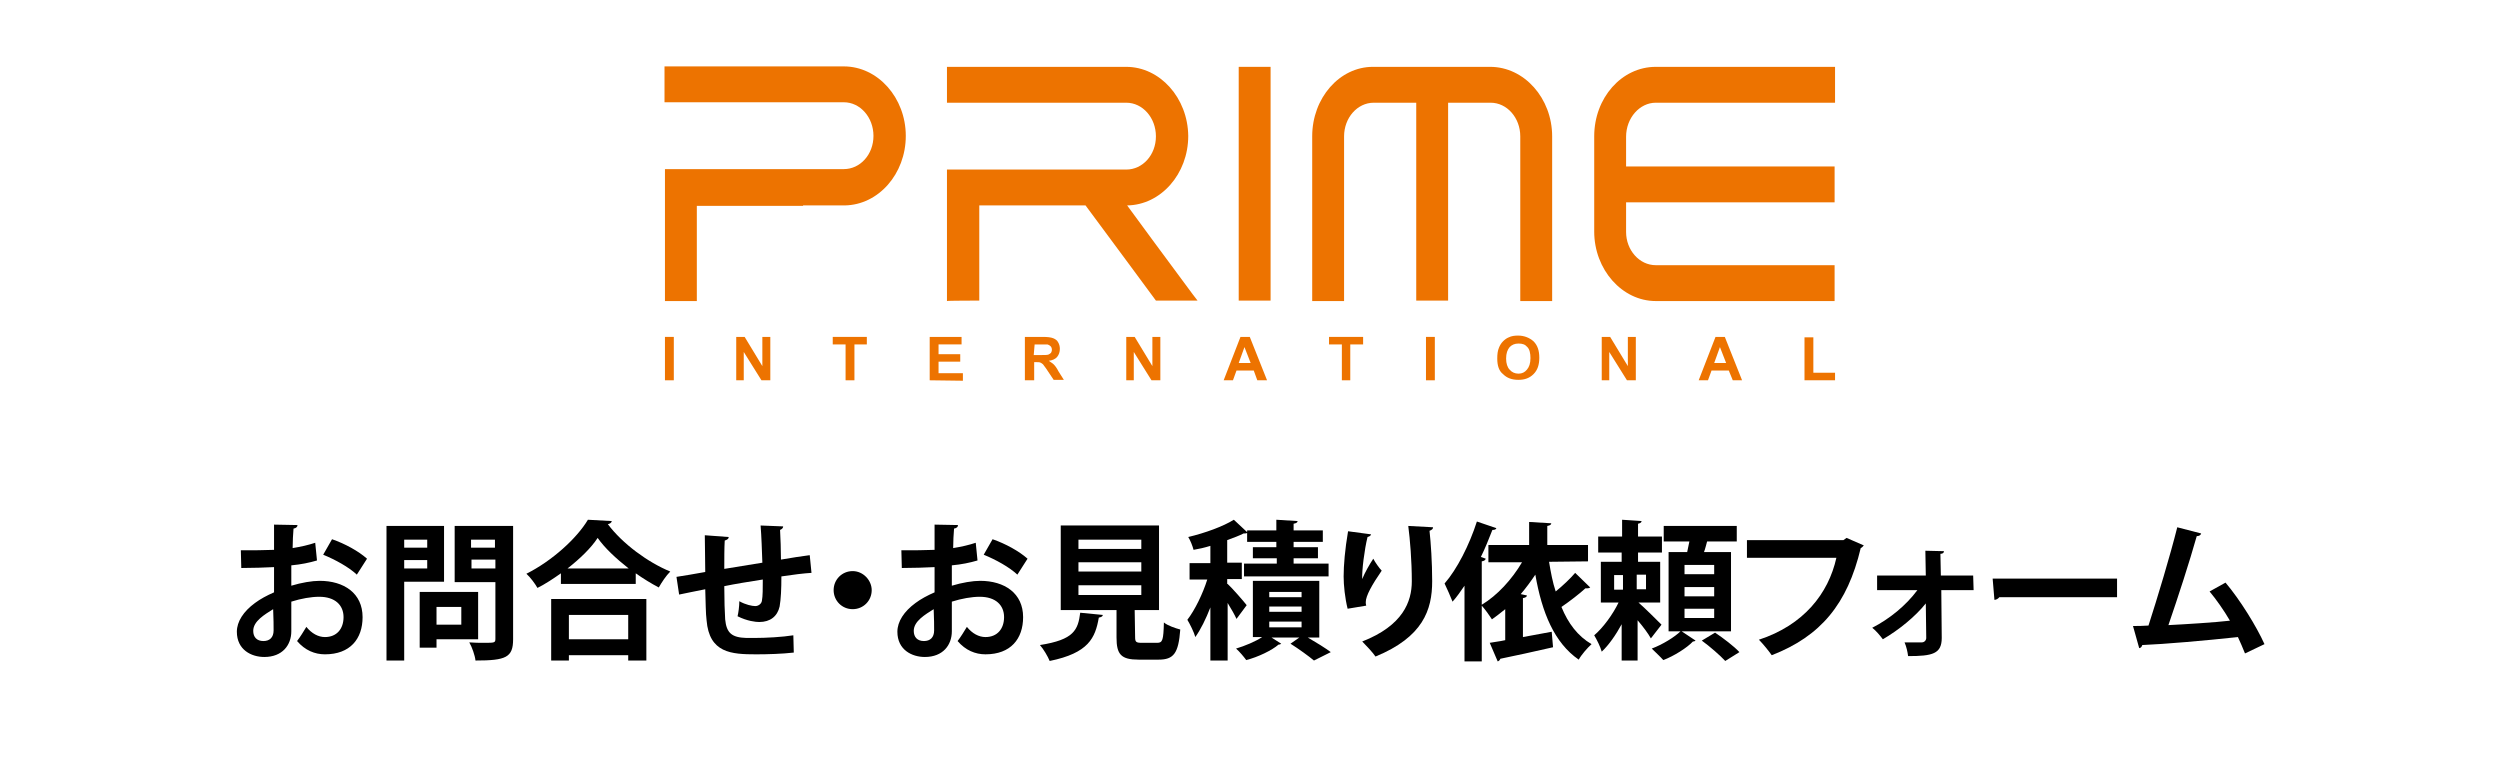 <?xml version="1.0" encoding="utf-8"?>
<!-- Generator: Adobe Illustrator 24.2.3, SVG Export Plug-In . SVG Version: 6.00 Build 0)  -->
<svg version="1.1" id="レイヤー_1" xmlns="http://www.w3.org/2000/svg" xmlns:xlink="http://www.w3.org/1999/xlink" x="0px"
	 y="0px" viewBox="0 0 564.7 173.2" style="enable-background:new 0 0 564.7 173.2;" xml:space="preserve">
<style type="text/css">
	.st0{fill:#ED7300;}
</style>
<g>
	<path d="M71.6,126.6c-1.7,0.5-3.6,0.9-5.8,1.1c0,1.6,0,3.2,0,4.6c2.3-0.7,4.7-1.1,6.4-1.1c5.5,0,9.7,2.8,9.7,8.2
		c0,4.9-2.8,8.4-8.5,8.4c-2.3,0-4.5-0.9-6.3-3c0.7-0.9,1.5-2.2,2.1-3.2c1.2,1.5,2.7,2.3,4.2,2.3c2.7,0,4.2-1.9,4.2-4.5
		c0-2.7-1.9-4.6-5.5-4.6c-1.8,0-4.1,0.4-6.3,1.1v6.7c0,3.1-2,5.8-6.1,5.8c-2.9,0-6.2-1.6-6.2-5.7c0-2.3,1.5-4.6,4.1-6.5
		c1.2-0.9,2.7-1.7,4.3-2.4v-5.7c-2.2,0.1-4.7,0.2-7.4,0.2l-0.1-4c2.8,0,5.3,0,7.5-0.1v-5.7l5.3,0.1c0,0.4-0.3,0.7-0.9,0.8
		c-0.1,1.3-0.2,2.9-0.2,4.4c1.9-0.3,3.6-0.7,5.1-1.2L71.6,126.6z M61.7,137.6c-1.9,1.2-4.5,2.7-4.5,4.9c0,1.4,0.8,2.3,2.3,2.3
		c1.4,0,2.3-0.8,2.3-2.4C61.8,141.6,61.8,139.6,61.7,137.6z M80.6,129.8c-1.8-1.7-4.9-3.4-7.6-4.5l2-3.5c2.9,1,6,2.7,7.9,4.4
		L80.6,129.8z"/>
	<path d="M100.3,131.4h-9v17.8h-4v-30.4h13V131.4z M96.5,121.9h-5.2v1.8h5.2V121.9z M91.3,128.4h5.2v-1.9h-5.2V128.4z M108,144.4
		h-9.4v1.9h-3.8v-12.6H108V144.4z M104.2,137.1h-5.6v4h5.6V137.1z M115.9,118.8v25.6c0,4.1-1.6,4.8-8.5,4.8
		c-0.1-1.1-0.8-3.1-1.4-4.1c1.1,0.1,2.3,0.1,3.3,0.1c2.4,0,2.6,0,2.6-0.9v-12.8h-9.2v-12.7L115.9,118.8L115.9,118.8z M111.8,121.9
		h-5.4v1.8h5.4V121.9z M106.5,128.4h5.4v-2h-5.4V128.4z"/>
	<path d="M126.7,129.5c-1.7,1.2-3.5,2.4-5.3,3.3c-0.5-0.9-1.6-2.4-2.5-3.2c5.8-2.9,11.4-8,13.9-12.2l5.4,0.3
		c-0.1,0.4-0.4,0.6-0.9,0.7c3.3,4.4,9,8.6,14.1,10.7c-1,1-1.9,2.4-2.6,3.6c-1.7-0.9-3.5-2-5.2-3.2v2.4h-16.9
		C126.7,131.9,126.7,129.5,126.7,129.5z M124.5,149.2v-13.9H146v13.9h-4.1V148h-13.4v1.2H124.5z M142,128.4c-2.8-2.2-5.4-4.6-7-6.9
		c-1.5,2.3-4,4.7-6.8,6.9H142z M141.9,138.9h-13.4v5.5h13.4V138.9z"/>
	<path d="M183.3,129.4c-1.7,0.1-4.2,0.4-6.8,0.8c0,2.8-0.1,5.1-0.4,6.8c-0.5,2.2-2.1,3.5-4.6,3.5c-0.8,0-2.7-0.2-4.9-1.3
		c0.2-0.8,0.4-2.3,0.4-3.4c1.4,0.8,2.9,1.1,3.6,1.1c0.7,0,1.4-0.5,1.5-1.2c0.2-1,0.2-2.9,0.2-4.8c-3.2,0.5-6.3,1-8.7,1.5
		c0,3,0.1,6,0.2,7.5c0.3,3.1,1.5,4.1,4.8,4.2c0.5,0,1.1,0,1.8,0c2.6,0,6.3-0.2,8.8-0.6l0.1,3.9c-2.6,0.3-5.9,0.4-8.5,0.4
		c-5.6,0-10.6-0.3-11.2-7.7c-0.2-1.5-0.2-4.2-0.3-7c-1.9,0.4-4.6,0.9-5.9,1.2l-0.6-4c1.5-0.2,4.2-0.7,6.5-1.1c0-2.9-0.1-6.1-0.1-8.3
		l5.4,0.4c0,0.4-0.3,0.6-0.9,0.8c-0.1,1.6-0.1,4.2-0.1,6.4c2.5-0.4,5.6-0.9,8.6-1.4c-0.1-2.8-0.2-6-0.4-8.4l5.1,0.2
		c0,0.3-0.2,0.6-0.7,0.8c0.1,1.9,0.2,4.5,0.2,6.7c2.4-0.4,4.8-0.8,6.5-1L183.3,129.4z"/>
	<path d="M196.9,133.3c0,2.4-1.9,4.3-4.3,4.3s-4.3-1.9-4.3-4.3c0-2.4,1.9-4.3,4.3-4.3S196.9,131.1,196.9,133.3z"/>
	<path d="M220.8,126.6c-1.7,0.5-3.6,0.9-5.8,1.1c0,1.6,0,3.2,0,4.6c2.3-0.7,4.7-1.1,6.4-1.1c5.5,0,9.7,2.8,9.7,8.2
		c0,4.9-2.8,8.4-8.5,8.4c-2.3,0-4.5-0.9-6.3-3c0.7-0.9,1.5-2.2,2.1-3.2c1.2,1.5,2.7,2.3,4.2,2.3c2.7,0,4.2-1.9,4.2-4.5
		c0-2.7-1.9-4.6-5.5-4.6c-1.8,0-4.1,0.4-6.3,1.1v6.7c0,3.1-2,5.8-6.1,5.8c-2.9,0-6.2-1.6-6.2-5.7c0-2.3,1.5-4.6,4.1-6.5
		c1.2-0.9,2.7-1.7,4.3-2.4v-5.7c-2.2,0.1-4.7,0.2-7.4,0.2l-0.1-4c2.8,0,5.3,0,7.5-0.1v-5.7l5.3,0.1c0,0.4-0.3,0.7-0.9,0.8
		c-0.1,1.3-0.2,2.9-0.2,4.4c1.9-0.3,3.6-0.7,5.1-1.2L220.8,126.6z M210.9,137.6c-1.9,1.2-4.5,2.7-4.5,4.9c0,1.4,0.8,2.3,2.3,2.3
		c1.4,0,2.3-0.8,2.3-2.4C211,141.6,211,139.6,210.9,137.6z M229.8,129.8c-1.8-1.7-4.9-3.4-7.6-4.5l2-3.5c2.9,1,6,2.7,7.9,4.4
		L229.8,129.8z"/>
	<path d="M249.1,138.9c0,0.3-0.3,0.5-0.9,0.6c-0.8,4.6-2.3,8-11.1,9.8c-0.4-1-1.4-2.7-2.2-3.6c7.7-1.2,8.6-3.4,9.1-7.3L249.1,138.9z
		 M256.4,143.9c0,1.1,0.2,1.3,1.5,1.3h3.5c1.2,0,1.4-0.6,1.5-4.6c0.8,0.7,2.6,1.3,3.7,1.6c-0.4,5.4-1.5,6.8-4.9,6.8h-4.5
		c-4,0-5-1.2-5-5v-6.2h-12.6v-19.1h22.2v19.1h-5.5L256.4,143.9L256.4,143.9z M243.6,121.9v2.1h14.2v-2.1H243.6z M243.6,127v2.1h14.2
		V127H243.6z M243.6,132.2v2.2h14.2v-2.2H243.6z"/>
	<path d="M277.3,131.9c1,0.9,3.7,4,4.3,4.8l-2.3,3.1c-0.4-0.9-1.2-2.3-2-3.6v13h-3.9v-12c-1,2.6-2.2,5-3.4,6.7
		c-0.3-1.1-1.2-2.9-1.8-3.9c1.7-2.2,3.5-5.9,4.5-9.1h-4v-3.7h4.7v-3.9c-1.3,0.4-2.6,0.7-3.8,0.9c-0.2-0.8-0.7-2.1-1.2-2.9
		c3.8-0.9,7.9-2.4,10.3-3.9l3,2.8v-0.4h6.6v-2.4l4.8,0.3c0,0.3-0.3,0.5-0.9,0.6v1.5h6.6v2.6h-6.6v1.2h5.5v2.5h-5.5v1.2h7.9v2.9H281
		v-2.9h7.4v-1.2H283v-2.5h5.3v-1.2h-6.6v-2c-0.2,0.1-0.4,0.1-0.8,0.1c-1,0.5-2.3,1-3.7,1.5v5.1h3.3v3.7h-3.3v1.1H277.3z M298,144
		h-2.6c1.9,1.1,4,2.4,5.2,3.3l-3.8,1.9c-1.2-1-3.4-2.6-5.3-3.8l2-1.4h-6.3l2.2,1.4c-0.1,0.1-0.3,0.2-0.6,0.2
		c-1.5,1.3-4.6,2.8-7.3,3.5c-0.5-0.7-1.5-1.9-2.3-2.6c2-0.6,4.4-1.6,5.9-2.6H283v-12.7h15V144z M286.7,133.7v1.2h7.3v-1.2H286.7z
		 M286.7,137v1.2h7.3V137H286.7z M286.7,140.4v1.3h7.3v-1.3H286.7z"/>
	<path d="M304.4,137.5c-0.6-2.4-0.9-5.3-0.9-7.3c0-2.5,0.3-6.1,1-10.2l5.2,0.7c-0.1,0.4-0.5,0.5-0.8,0.6c-0.7,2.8-1.3,7.6-1.2,9.5
		c0.6-1.5,1.7-3.4,2.5-4.6c0.4,0.8,1.4,2.2,1.9,2.7c-2.2,3.2-3.6,5.7-3.6,7.1c0,0.2,0,0.5,0.1,0.8L304.4,137.5z M323.7,119.1
		c0,0.4-0.3,0.6-0.8,0.8c0.3,2.7,0.6,7.1,0.6,11.4c0,6.5-2.1,12.6-12.8,17c-0.6-0.9-2.2-2.6-3-3.4c9.2-3.6,11.2-9,11.2-13.6
		c0-4.7-0.4-9.4-0.8-12.5L323.7,119.1z"/>
	<path d="M349.9,126.9c0.4,2.4,0.8,4.6,1.5,6.7c1.6-1.3,3.3-2.9,4.4-4.2l3.4,3.3c-0.1,0.1-0.4,0.2-0.7,0.2c-0.1,0-0.3,0-0.4,0
		c-1.3,1.2-3.5,2.9-5.4,4.2c1.5,3.7,3.7,6.6,6.8,8.4c-0.9,0.8-2.3,2.4-2.9,3.5c-5.5-3.8-8.3-10.6-9.8-19.2c-1,1.5-2.1,3-3.3,4.4
		l1.4,0.3c0,0.3-0.3,0.5-0.9,0.6v8.8c2.1-0.4,4.4-0.8,6.5-1.2l0.3,3.5c-4.4,1-8.9,2-11.9,2.6c-0.1,0.3-0.3,0.5-0.6,0.6l-1.8-4.2
		c1-0.2,2.2-0.3,3.5-0.6v-7c-1,0.8-2,1.6-3,2.3c-0.5-0.8-1.5-2.2-2.3-3.1v12.6h-3.9v-17.1c-0.9,1.3-1.7,2.5-2.7,3.6
		c-0.4-1-1.3-3.1-1.8-4.1c2.8-3.2,5.6-8.7,7.3-14l4.4,1.5c-0.1,0.3-0.4,0.4-0.9,0.4c-0.8,2-1.6,4.1-2.6,6.1l1.1,0.4
		c-0.1,0.3-0.3,0.5-0.9,0.6v9.8c3.5-2.1,6.8-5.7,9.1-9.6h-7.6v-3.9h9.2v-5.2l5,0.3c0,0.3-0.3,0.5-0.9,0.6v4.3h9.2v3.7L349.9,126.9
		L349.9,126.9z"/>
	<path d="M370.1,136.1c1.4,1.2,4.4,4.2,5.2,5l-2.4,3.1c-0.6-1.1-1.8-2.7-3-4.1v9.1h-3.6V141c-1.3,2.4-2.9,4.7-4.5,6.2
		c-0.3-1.1-1.1-2.7-1.7-3.7c2-1.7,4.2-4.7,5.5-7.4h-4v-9.2h4.7v-2.1H361v-3.6h5.4v-3.8l4.4,0.3c0,0.3-0.3,0.5-0.8,0.6v2.9h5.4v3.6
		H370v2.1h5v9.2C375,136.1,370.1,136.1,370.1,136.1z M364.6,129.9v3.3h2v-3.3H364.6z M371.8,133.1v-3.3h-2.1v3.3H371.8z M383,144.7
		c-0.1,0.1-0.3,0.2-0.6,0.2c-1.3,1.4-4.3,3.3-6.7,4.2c-0.6-0.7-1.8-1.8-2.6-2.6c2.4-0.9,5.2-2.6,6.6-4L383,144.7z M391,124.7v17.9
		h-14.1v-17.9h4.2c0.2-0.8,0.3-1.6,0.5-2.4h-5.8v-3.5h16.5v3.5h-6.7c-0.2,0.7-0.4,1.6-0.7,2.4H391z M387.2,129.7v-2.1h-6.7v2.1
		H387.2z M387.2,134.7v-2.1h-6.7v2.1H387.2z M387.2,139.6v-2.1h-6.7v2.1H387.2z M389.7,149.3c-1.1-1.2-3.5-3.3-5.3-4.6l3-1.8
		c1.8,1.2,4.3,3.1,5.5,4.4L389.7,149.3z"/>
	<path d="M421,123.2c-0.2,0.2-0.4,0.5-0.7,0.6c-3,12.6-9,19.9-20.1,24.2c-0.7-1-2-2.6-2.9-3.5c10.1-3.3,15.7-10.4,17.5-18.5h-20.2
		v-4h21.8l0.7-0.5L421,123.2z"/>
	<path d="M445.8,133.3h-7.3l0.1,10.8c0,3.6-2.1,4.1-7.6,4.1c-0.1-0.9-0.4-2.2-0.8-3.1h3.9c0.6,0,1-0.5,1-1l-0.1-7.8
		c-2.4,3-6.1,6-9.7,8.1c-0.6-0.8-1.5-1.9-2.4-2.6c3.9-2,7.6-5,10.2-8.5H424V130h11l-0.1-5.6l4.2,0.1c0,0.3-0.2,0.6-0.8,0.6l0.1,4.9
		h7.3L445.8,133.3L445.8,133.3z"/>
	<path d="M450.1,130.7h28.1v4.2h-26.6c-0.2,0.3-0.7,0.6-1.1,0.6L450.1,130.7z"/>
	<path d="M507.1,147.6c-0.5-1.3-1.1-2.6-1.6-3.7c-7.4,0.8-16.6,1.6-21.6,1.8c-0.1,0.4-0.4,0.7-0.7,0.7l-1.4-5c1,0,2.2,0,3.5-0.1
		c2-6.2,4.9-15.8,6.5-22.2l5.4,1.4c-0.1,0.4-0.5,0.6-1,0.6c-1.6,5.7-4.2,13.7-6.4,20.1c4-0.2,10.4-0.6,13.9-1
		c-1.4-2.4-3.1-4.8-4.6-6.6l3.6-2c3.3,3.9,7,9.9,8.8,13.9L507.1,147.6z"/>
</g>
<g>
	<path class="st0" d="M374,23.2h21.5h5h12.2h1.8v-8.1h-14H374c-7.7,0-13.9,7-13.9,15.7v21.5c0,8.6,6.3,15.7,13.9,15.7h21.5h18.9
		v-8.1h-18.9H374c-3.7,0-6.7-3.4-6.7-7.5v-6.7h47.1v-8.1h-47.1v-6.7C367.3,26.6,370.4,23.2,374,23.2z"/>
	<path class="st0" d="M296.4,30.8v21.5V68h7.2V52.3V30.8l0,0c0-4.2,3-7.6,6.7-7.6h9.6v44.7h7.2V23.2h9.6c3.7,0,6.7,3.4,6.7,7.6v21.5
		V68h7.2V52.3V30.8c0-8.6-6.3-15.7-14-15.7h-26.5C302.6,15.1,296.4,22.1,296.4,30.8L296.4,30.8z"/>
	<path class="st0" d="M221.2,67.9v-9.3V58v-9l0,0v-2.6h2.5h4.3h17.2l9.7,13.1l6.2,8.4h9.4l-0.3-0.4l-0.7-0.9l-9.1-12.3l0,0l-5.8-7.9
		c7.6-0.1,13.8-7.1,13.8-15.7c-0.1-8.6-6.4-15.6-14-15.6h-26.5l0,0h-4.3l0,0h-8.5h-1.2v8.1h9.7h8.7h8.4l0,0h13.7
		c3.7,0,6.7,3.4,6.7,7.6s-3,7.5-6.7,7.5h-13.7l0,0h-8.4h-0.6h-8.1l0,0h-2.5l0,0h-7.2l0,0v8.1v2.7v9.6V68
		C213.9,67.9,221.2,67.9,221.2,67.9z"/>
	<path class="st0" d="M181.4,46.4h9.4c7.6-0.1,13.8-7.1,13.8-15.7s-6.3-15.7-14-15.7h-26.5l0,0h-4.3h-8.5h-1.2v8.1h9.7h8.7h8.4h13.7
		c3.7,0,6.7,3.4,6.7,7.6s-3,7.5-6.7,7.5H177l0,0h-8.4H168h-8.1h-2.5l0,0h-7.2l0,0v8.1v2.8v9.6V68h7.2v-9.3v-0.6v-9v-2.6h2.5h4.3h7.1
		h10.1V46.4z"/>
	<polygon class="st0" points="287,45.6 287,37.5 287,15.1 279.8,15.1 279.8,67.9 287,67.9 	"/>
	<path class="st0" d="M150.2,85.9v-9.8h2v9.8H150.2z"/>
	<path class="st0" d="M166.3,85.9v-9.8h1.9l4,6.6v-6.6h1.8v9.8h-2l-4-6.4v6.4H166.3z"/>
	<path class="st0" d="M191,85.9v-8.1h-2.9v-1.7h7.7v1.7H193v8.1H191z"/>
	<path class="st0" d="M210,85.9v-9.8h7.2v1.7H212V80h4.9v1.7H212v2.6h5.5V86L210,85.9L210,85.9z"/>
	<path class="st0" d="M231.5,85.9v-9.8h4.1c1,0,1.8,0.1,2.3,0.3c0.5,0.2,0.9,0.5,1.1,0.9c0.3,0.5,0.4,1,0.4,1.5
		c0,0.7-0.2,1.3-0.6,1.8c-0.4,0.5-1.1,0.8-1.9,0.9c0.4,0.3,0.8,0.5,1.1,0.8s0.7,0.8,1.1,1.6l1.2,1.9H238l-1.4-2.1
		c-0.5-0.8-0.9-1.2-1-1.4c-0.2-0.2-0.4-0.3-0.6-0.4c-0.2-0.1-0.5-0.1-1-0.1h-0.4v4.1H231.5L231.5,85.9z M233.5,80.2h1.5
		c0.9,0,1.5,0,1.8-0.1c0.2-0.1,0.4-0.2,0.6-0.4c0.1-0.2,0.2-0.4,0.2-0.7c0-0.3-0.1-0.6-0.3-0.8c-0.2-0.2-0.4-0.3-0.7-0.4
		c-0.2,0-0.6,0-1.4,0h-1.5L233.5,80.2L233.5,80.2z"/>
	<path class="st0" d="M254.4,85.9v-9.8h1.9l4,6.6v-6.6h1.8v9.8h-2l-4-6.4v6.4H254.4z"/>
	<path class="st0" d="M286.2,85.9H284l-0.8-2.2h-3.9l-0.8,2.2h-2.1l3.8-9.8h2.1L286.2,85.9z M282.5,82l-1.4-3.6l-1.3,3.6H282.5z"/>
	<path class="st0" d="M303.1,85.9v-8.1h-2.9v-1.7h7.7v1.7H305v8.1H303.1z"/>
	<path class="st0" d="M322.1,85.9v-9.8h2v9.8H322.1z"/>
	<path class="st0" d="M338.2,81c0-1,0.1-1.8,0.4-2.5c0.2-0.5,0.5-1,0.9-1.4s0.8-0.7,1.3-0.9c0.6-0.3,1.3-0.4,2.1-0.4
		c1.4,0,2.6,0.5,3.5,1.3c0.9,0.9,1.3,2.1,1.3,3.7s-0.4,2.8-1.3,3.7c-0.9,0.9-2,1.3-3.4,1.3c-1.5,0-2.6-0.4-3.5-1.3
		C338.6,83.8,338.2,82.6,338.2,81z M340.2,81c0,1.1,0.3,2,0.8,2.5c0.5,0.6,1.2,0.9,2,0.9s1.4-0.3,1.9-0.9s0.8-1.4,0.8-2.6
		c0-1.1-0.2-2-0.7-2.5c-0.5-0.6-1.1-0.8-2-0.8s-1.5,0.3-2,0.8C340.5,79,340.2,79.8,340.2,81z"/>
	<path class="st0" d="M361.8,85.9v-9.8h1.9l4,6.6v-6.6h1.8v9.8h-2l-4-6.4v6.4H361.8z"/>
	<path class="st0" d="M393.5,85.9h-2.1l-0.9-2.2h-3.9l-0.8,2.2h-2.1l3.8-9.8h2.1L393.5,85.9z M389.9,82l-1.4-3.6l-1.3,3.6H389.9z"/>
	<path class="st0" d="M407.6,85.9v-9.7h2v8h4.9v1.7H407.6z"/>
</g>
</svg>
